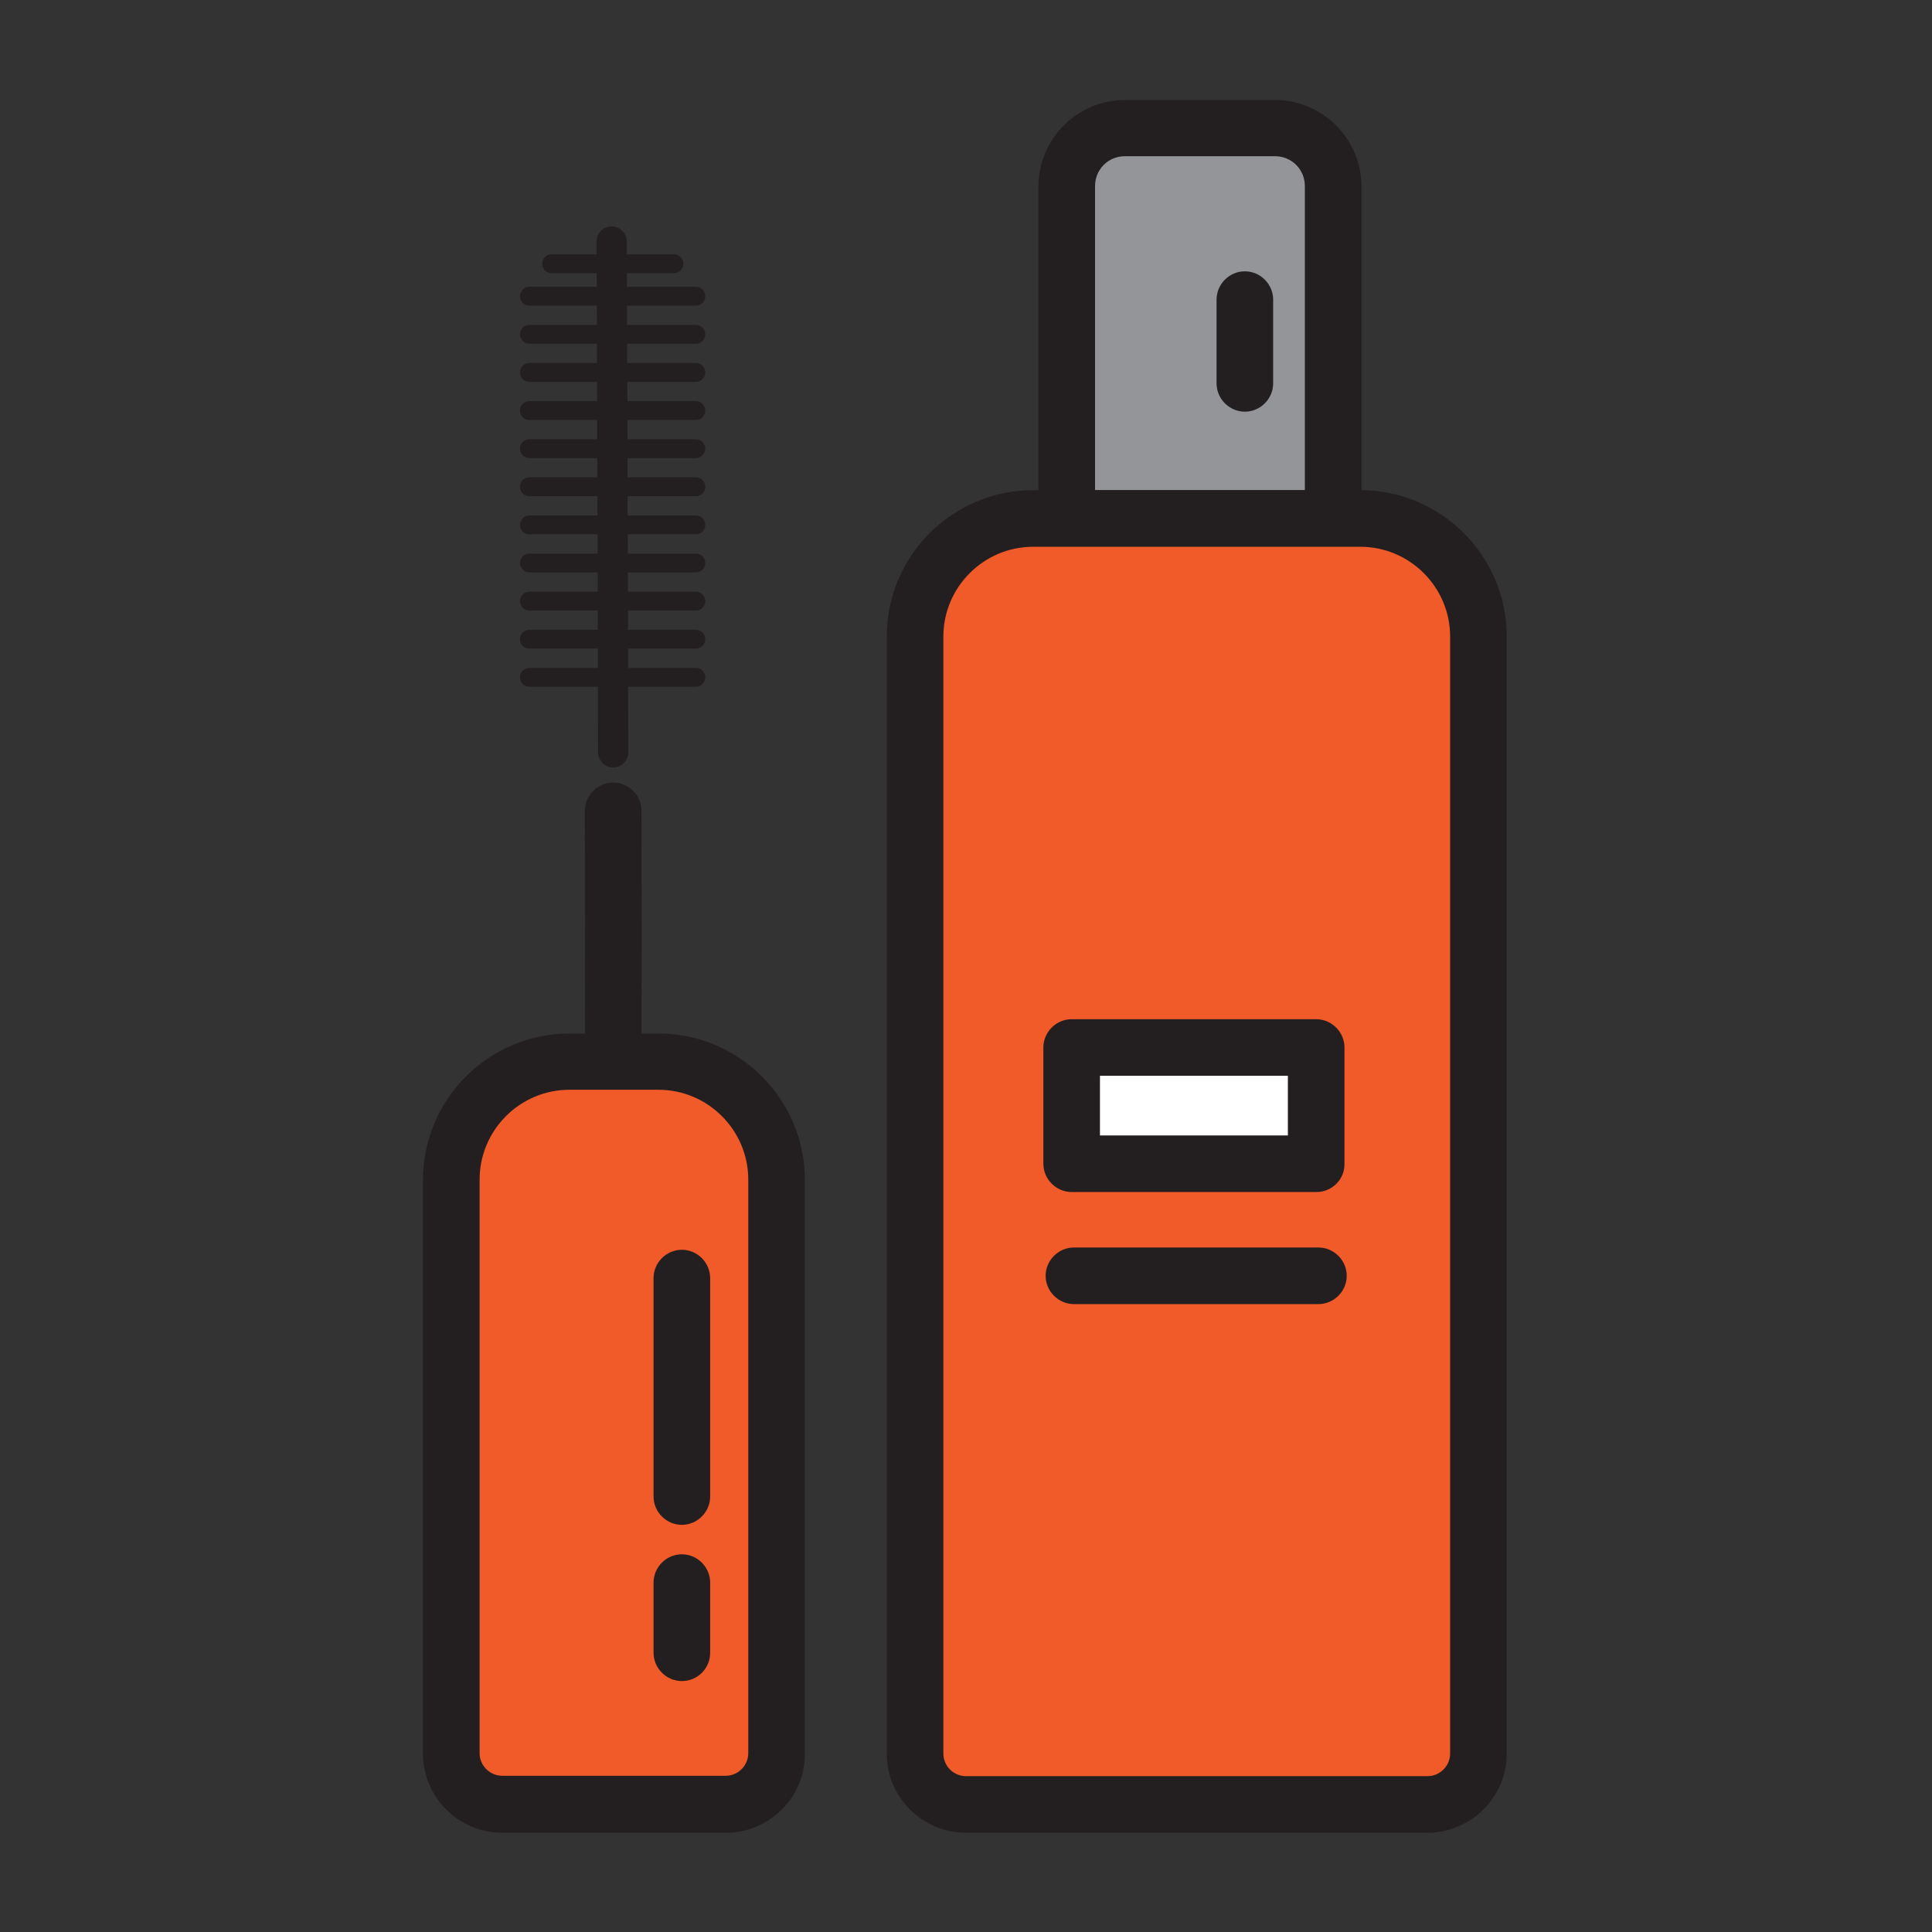 <?xml version="1.0" encoding="utf-8"?>
<!-- Generator: Adobe Illustrator 24.0.1, SVG Export Plug-In . SVG Version: 6.00 Build 0)  -->
<svg version="1.1" id="Layer_1" xmlns="http://www.w3.org/2000/svg" xmlns:xlink="http://www.w3.org/1999/xlink" x="0px" y="0px"
	 viewBox="0 0 512 512" style="enable-background:new 0 0 512 512;" xml:space="preserve">
<rect x="0" y="0" width="512" height="512" fill="#333333" stroke="none"/>
<g>
	<path style="fill:#231F20;" d="M162.5,203.4c-2.2,0-4-1.8-4-4c-0.1-62.9-0.4-134.7-0.4-135.4c0-2.2,1.8-4,4-4c0,0,0,0,0,0
		c2.2,0,4,1.8,4,4c0,0.7,0.3,72.5,0.4,135.4C166.5,201.6,164.7,203.4,162.5,203.4C162.5,203.4,162.5,203.4,162.5,203.4z"/>
</g>
<g>
	<path style="fill:#231F20;" d="M162.1,334.5c-1.4,0-2.9-0.4-4.2-1.3c-2.5-1.7-3.7-4.7-3.2-7.5c0.2-3,0.5-21.9,0.3-110.8
		c0-4.1,3.3-7.5,7.5-7.5c0,0,0,0,0,0c4.1,0,7.5,3.3,7.5,7.5c0.1,33,0,59.1,0,77.7c-0.1,36.2-0.1,36.2-1.7,38.6
		C166.9,333.3,164.5,334.5,162.1,334.5z M155.9,322.8C155.9,322.8,155.9,322.8,155.9,322.8C155.9,322.8,155.9,322.8,155.9,322.8z
		 M155.9,322.8C155.9,322.8,155.9,322.8,155.9,322.8C155.9,322.8,155.9,322.8,155.9,322.8z"/>
</g>
<g>
	<path style="fill:#939598;" d="M353.3,137.4v-88c0-8.5-6.9-15.4-15.4-15.4h-39.8c-8.5,0-15.4,6.9-15.4,15.4v88H353.3z"/>
	<path style="fill:#231F20;" d="M353.3,144.9h-70.6c-4.1,0-7.5-3.4-7.5-7.5v-88c0-12.6,10.3-22.9,22.9-22.9h39.8
		c12.6,0,22.9,10.3,22.9,22.9v88C360.8,141.5,357.5,144.9,353.3,144.9z M290.2,129.9h55.6V49.3c0-4.4-3.5-7.9-7.9-7.9h-39.8
		c-4.4,0-7.9,3.5-7.9,7.9V129.9z"/>
</g>
<g>
	<path style="fill:#F15A29;" d="M378.2,478.2H256c-7.5,0-13.5-6.1-13.5-13.5v-296c0-17.3,14-31.3,31.3-31.3h86.7
		c17.3,0,31.3,14,31.3,31.3v296C391.8,472.1,385.7,478.2,378.2,478.2z"/>
	<path style="fill:#231F20;" d="M378.2,485.7H256c-11.6,0-21-9.4-21-21v-296c0-21.4,17.4-38.8,38.8-38.8h86.7
		c21.4,0,38.8,17.4,38.8,38.8v296C399.3,476.3,389.8,485.7,378.2,485.7z M273.8,144.9c-13.1,0-23.8,10.7-23.8,23.8v296
		c0,3.3,2.7,6,6,6h122.3c3.3,0,6-2.7,6-6v-296c0-13.1-10.7-23.8-23.8-23.8H273.8z"/>
</g>
<g>
	<path style="fill:#F15A29;" d="M192.3,478.2h-59.2c-7.5,0-13.5-6.1-13.5-13.5v-152c0-17.3,14-31.3,31.3-31.3h23.6
		c17.3,0,31.3,14,31.3,31.3v152C205.9,472.1,199.8,478.2,192.3,478.2z"/>
	<path style="fill:#231F20;" d="M192.3,485.7h-59.2c-11.6,0-21-9.4-21-21v-152c0-21.4,17.4-38.8,38.8-38.8h23.6
		c21.4,0,38.8,17.4,38.8,38.8v152C213.4,476.3,203.9,485.7,192.3,485.7z M150.9,288.8c-13.1,0-23.8,10.7-23.8,23.8v152
		c0,3.3,2.7,6,6,6h59.2c3.3,0,6-2.7,6-6v-152c0-13.1-10.7-23.8-23.8-23.8H150.9z"/>
</g>
<g>
	<rect x="284" y="277.6" style="fill:#FFFFFF;" width="64.8" height="30.8"/>
	<path style="fill:#231F20;" d="M348.9,315.9H284c-4.1,0-7.5-3.4-7.5-7.5v-30.8c0-4.1,3.4-7.5,7.5-7.5h64.8c4.1,0,7.5,3.4,7.5,7.5
		v30.8C356.4,312.5,353,315.9,348.9,315.9z M291.5,300.9h49.8v-15.8h-49.8V300.9z"/>
</g>
<g>
	<path style="fill:#231F20;" d="M349.4,345.6h-64.8c-4.1,0-7.5-3.4-7.5-7.5s3.4-7.5,7.5-7.5h64.8c4.1,0,7.5,3.4,7.5,7.5
		S353.5,345.6,349.4,345.6z"/>
</g>
<g>
	<path style="fill:#231F20;" d="M178.6,72.4h-32.4c-1.4,0-2.5-1.1-2.5-2.5s1.1-2.5,2.5-2.5h32.4c1.4,0,2.5,1.1,2.5,2.5
		S180,72.4,178.6,72.4z"/>
</g>
<g>
	<path style="fill:#231F20;" d="M184.4,81h-44.1c-1.4,0-2.5-1.1-2.5-2.5s1.1-2.5,2.5-2.5h44.1c1.4,0,2.5,1.1,2.5,2.5
		S185.8,81,184.4,81z"/>
</g>
<g>
	<path style="fill:#231F20;" d="M184.4,91.1h-44.1c-1.4,0-2.5-1.1-2.5-2.5s1.1-2.5,2.5-2.5h44.1c1.4,0,2.5,1.1,2.5,2.5
		S185.8,91.1,184.4,91.1z"/>
</g>
<g>
	<path style="fill:#231F20;" d="M184.4,101.2h-44.1c-1.4,0-2.5-1.1-2.5-2.5s1.1-2.5,2.5-2.5h44.1c1.4,0,2.5,1.1,2.5,2.5
		S185.8,101.2,184.4,101.2z"/>
</g>
<g>
	<path style="fill:#231F20;" d="M184.4,111.3h-44.1c-1.4,0-2.5-1.1-2.5-2.5s1.1-2.5,2.5-2.5h44.1c1.4,0,2.5,1.1,2.5,2.5
		S185.8,111.3,184.4,111.3z"/>
</g>
<g>
	<path style="fill:#231F20;" d="M184.4,121.4h-44.1c-1.4,0-2.5-1.1-2.5-2.5s1.1-2.5,2.5-2.5h44.1c1.4,0,2.5,1.1,2.5,2.5
		S185.8,121.4,184.4,121.4z"/>
</g>
<g>
	<path style="fill:#231F20;" d="M184.4,131.5h-44.1c-1.4,0-2.5-1.1-2.5-2.5s1.1-2.5,2.5-2.5h44.1c1.4,0,2.5,1.1,2.5,2.5
		S185.8,131.5,184.4,131.5z"/>
</g>
<g>
	<path style="fill:#231F20;" d="M184.4,141.6h-44.1c-1.4,0-2.5-1.1-2.5-2.5s1.1-2.5,2.5-2.5h44.1c1.4,0,2.5,1.1,2.5,2.5
		S185.8,141.6,184.4,141.6z"/>
</g>
<g>
	<path style="fill:#231F20;" d="M184.4,151.7h-44.1c-1.4,0-2.5-1.1-2.5-2.5s1.1-2.5,2.5-2.5h44.1c1.4,0,2.5,1.1,2.5,2.5
		S185.8,151.7,184.4,151.7z"/>
</g>
<g>
	<path style="fill:#231F20;" d="M184.4,161.8h-44.1c-1.4,0-2.5-1.1-2.5-2.5s1.1-2.5,2.5-2.5h44.1c1.4,0,2.5,1.1,2.5,2.5
		S185.8,161.8,184.4,161.8z"/>
</g>
<g>
	<path style="fill:#231F20;" d="M184.4,171.9h-44.1c-1.4,0-2.5-1.1-2.5-2.5s1.1-2.5,2.5-2.5h44.1c1.4,0,2.5,1.1,2.5,2.5
		S185.8,171.9,184.4,171.9z"/>
</g>
<g>
	<path style="fill:#231F20;" d="M184.4,182h-44.1c-1.4,0-2.5-1.1-2.5-2.5s1.1-2.5,2.5-2.5h44.1c1.4,0,2.5,1.1,2.5,2.5
		S185.8,182,184.4,182z"/>
</g>
<g>
	<path style="fill:#231F20;" d="M180.7,445.5c-4.1,0-7.5-3.4-7.5-7.5v-18.6c0-4.1,3.4-7.5,7.5-7.5s7.5,3.4,7.5,7.5V438
		C188.2,442.2,184.8,445.5,180.7,445.5z"/>
</g>
<g>
	<path style="fill:#231F20;" d="M180.7,404.1c-4.1,0-7.5-3.4-7.5-7.5v-57.9c0-4.1,3.4-7.5,7.5-7.5s7.5,3.4,7.5,7.5v57.9
		C188.2,400.7,184.8,404.1,180.7,404.1z"/>
</g>
<g>
	<path style="fill:#231F20;" d="M329.9,109.1c-4.1,0-7.5-3.4-7.5-7.5V79.4c0-4.1,3.4-7.5,7.5-7.5s7.5,3.4,7.5,7.5v22.2
		C337.4,105.7,334,109.1,329.9,109.1z"/>
</g>
</svg>
